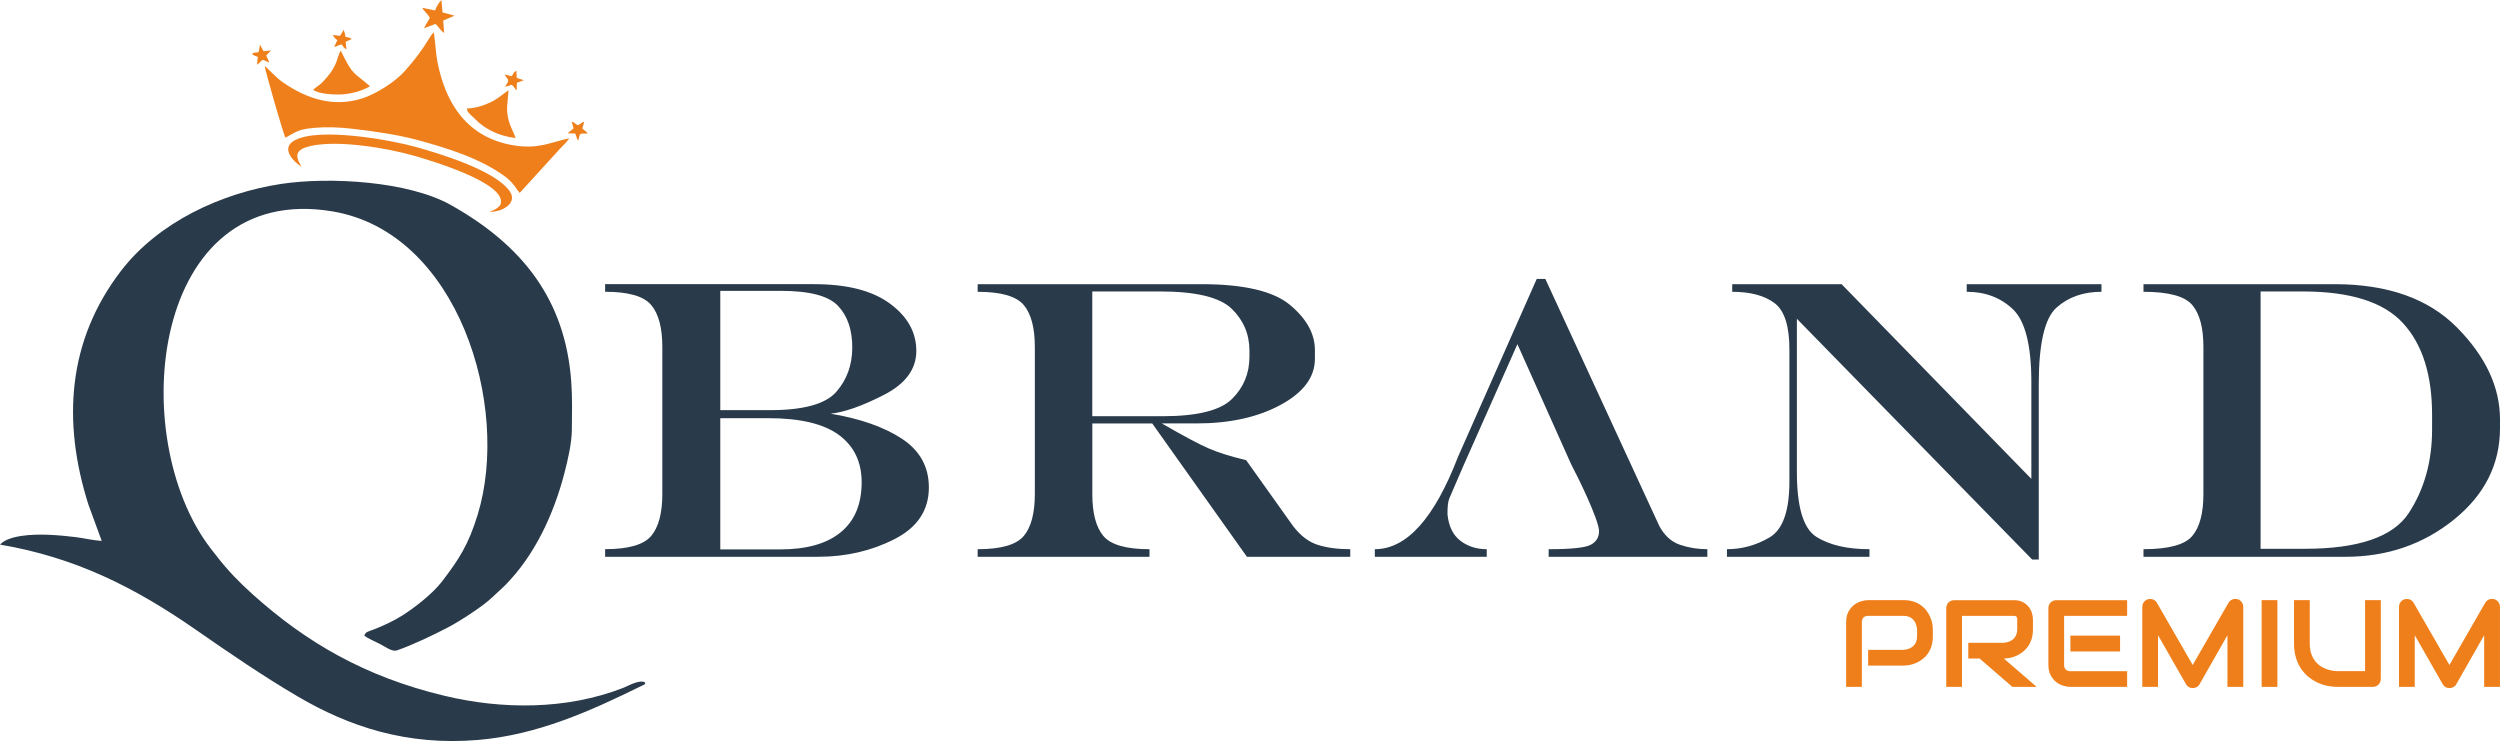 <?xml version="1.0" encoding="UTF-8"?>
<!DOCTYPE svg PUBLIC "-//W3C//DTD SVG 1.1//EN" "http://www.w3.org/Graphics/SVG/1.1/DTD/svg11.dtd">
<!-- Creator: CorelDRAW 2021.5 (Deneme Sürümü) -->
<svg xmlns="http://www.w3.org/2000/svg" xml:space="preserve" width="158.625mm" height="47.019mm" version="1.1" style="shape-rendering:geometricPrecision; text-rendering:geometricPrecision; image-rendering:optimizeQuality; fill-rule:evenodd; clip-rule:evenodd"
viewBox="0 0 2012.44 596.52"
 xmlns:xlink="http://www.w3.org/1999/xlink"
 xmlns:xodm="http://www.corel.com/coreldraw/odm/2003">
 <defs>
  <style type="text/css">
   <![CDATA[
    .fil0 {fill:#293a4a;fill-rule:nonzero}
    .fil1 {fill:#ef7f1a;fill-rule:nonzero}
   ]]>
  </style>
 </defs>
 <g id="Katman_x0020_1">
  <path class="fil0" d="M579.81 336.61l0 105.65 48.24 0c21.3,0 37.56,-4.61 48.77,-13.84 11.21,-9.23 16.79,-22.64 16.79,-40.24 0,-16.36 -6.12,-29.03 -18.3,-38.04 -12.23,-9.01 -31.23,-13.52 -56.98,-13.52l-38.52 0zm299.45 -1.56l56.44 0c28.06,0 46.79,-4.67 56.07,-13.95 9.33,-9.23 14,-20.55 14,-33.86l0 -4.88c0,-13.41 -4.83,-24.73 -14.43,-33.96 -9.66,-9.23 -28.92,-13.79 -57.73,-13.79l-54.35 0 0 100.44zm299.28 38.63l-11.8 27.36c-1.19,2.66 -1.56,7.03 -1.56,12.88 0.97,9.66 4.4,16.74 10.3,21.3 5.9,4.56 13.04,6.87 21.3,6.87l0 6.12 -90.08 0 0 -6.12c25.59,0 47.91,-24.79 66.96,-74.37l63.37 -143.2 6.92 0 91.8 199.01c4.18,7.67 9.71,12.66 16.63,15.02 6.92,2.36 14.27,3.54 22,3.54l0 6.12 -127.75 0 0 -6.12c18.08,0 29.4,-1.18 33.86,-3.54 4.45,-2.36 6.71,-6.06 6.71,-11.11 -0.39,-9.6 -16.99,-43.44 -22.48,-53.76l-43.25 -96.63 -42.92 96.63zm215.85 -144.92l88.05 0 152.75 156.72 0 -77.8c0,-29.67 -4.94,-49.2 -14.75,-58.64 -9.87,-9.44 -22.27,-14.16 -37.29,-14.16l0 -6.12 108.49 0 0 6.12c-14.7,0 -26.77,4.29 -36.22,12.77 -9.5,8.48 -14.27,29.03 -14.27,61.6l0 141.16 -5.31 0 -189.4 -193.8 0 123.24c0,28.28 5.2,45.71 15.72,52.31 10.46,6.6 24.68,9.93 42.71,9.93l0 6.12 -114.71 0 0 -6.12c12.13,0 23.55,-3.17 34.23,-9.44 10.73,-6.28 16.04,-21.35 16.04,-45.12l0 -106.23c0,-18.89 -3.97,-31.33 -12.02,-37.34 -7.99,-6.01 -19.37,-9.07 -34.02,-9.07l0 -6.12zm425.32 5.85l0 207.16 35.52 0c43.19,0 71.09,-9.55 83.65,-28.6 12.55,-19.1 18.89,-41.58 18.89,-67.44l0 -11.8c0,-32.19 -7.78,-56.77 -23.39,-73.77 -15.56,-17.06 -42.44,-25.54 -80.7,-25.54l-33.96 0zm-1300.34 314.74c-4.72,-2.56 -13.41,2.71 -17.89,4.45 -45.58,17.68 -97.15,17.49 -144.02,6.23 -63.83,-15.34 -111.08,-42.92 -154.34,-81.83 -10.47,-9.41 -20.12,-19.31 -28.77,-30.62 -1.75,-2.29 -3.45,-4.32 -5.05,-6.42 -68.53,-89.8 -47.77,-295.34 98.27,-271 101.43,16.91 143.72,157 116.89,244.33 -7.44,24.21 -15.15,36.03 -29,54.01 -6.93,8.99 -21.05,20.31 -31.7,27.02 -6.82,4.3 -15.81,8.52 -23.61,11.47 -3.53,1.33 -6.1,1.64 -6.86,4.78 2.32,1.87 9.39,5.04 13.09,6.92 3.46,1.75 9.27,6.16 13.01,4.9 12.04,-4.05 29.91,-12.62 41.43,-18.65 9.4,-4.92 28.25,-17.12 35.37,-24.06 3.84,-3.74 6.9,-6.2 10.45,-9.78 23.82,-24.06 39.28,-57.37 47.91,-91.09 2.56,-10 5.66,-23.14 5.76,-33.76 0.13,-13.21 0.49,-25.98 -0.48,-39.14 -4.87,-66.57 -39.9,-109.99 -96.78,-142 -34.65,-19.5 -98.5,-22.81 -136.47,-17.09 -48.36,7.29 -99.01,30.79 -129.1,69.94 -43.18,56.16 -47.55,121.45 -26.27,188.39l10.67 29.06c-6.55,-0.31 -14.42,-2.24 -21.27,-3.08 -7.08,-0.87 -14.4,-1.54 -21.76,-1.84 -12.46,-0.51 -31.96,0.28 -38.85,7.91 60.74,10.29 108.66,34.46 157.97,68.76 26.3,18.29 54.16,37.36 81.98,53.65 40.76,23.88 87.19,39.69 144.74,34.85 47.76,-4.01 90.43,-23.16 131.9,-43.62 3.14,-1.55 2.32,-0.68 2.79,-2.68zm1359.95 -320.59c42.71,0 75.6,11.64 98.62,34.98 23.02,23.34 34.5,47.97 34.5,73.94l0 6.92c0,29.13 -12.34,53.71 -37.07,73.67 -24.74,19.96 -53.87,29.94 -87.4,29.94l-162.52 0 0 -6.12c20.28,0 33.43,-3.6 39.33,-10.73 5.96,-7.08 8.91,-18.35 8.91,-33.75l0 -118.25c0,-15.4 -2.95,-26.67 -8.91,-33.75 -5.9,-7.14 -19.05,-10.73 -39.33,-10.73l0 -6.12 153.88 0zm-912.23 0c34.18,0 57.95,5.58 71.31,16.69 13.36,11.11 20.07,23.23 20.07,36.43l0 6.92c0,14.81 -9.23,27.15 -27.63,37.13 -18.35,9.93 -40.94,14.92 -67.66,14.92l-27.95 0c17.6,10.14 30.21,16.9 37.88,20.17 7.62,3.33 17.65,6.44 29.99,9.39l37.72 52.96c6.01,7.89 12.66,12.93 19.96,15.24 7.35,2.31 16.04,3.49 26.13,3.49l0 6.12 -83.16 0 -76.24 -107.36 -48.23 0 0 56.77c0,15.4 2.95,26.67 8.85,33.75 5.96,7.14 18.35,10.73 37.18,10.73l0 6.12 -138.32 0 0 -6.12c18.89,0 31.23,-3.6 37.18,-10.73 5.9,-7.08 8.85,-18.35 8.85,-33.75l0 -118.25c0,-15.4 -2.95,-26.67 -8.85,-33.75 -5.96,-7.14 -18.3,-10.73 -37.18,-10.73l0 -6.12 180.12 0zm-387.28 5.37l0 96.04 40.08 0c26.94,0 44.69,-4.94 53.28,-14.7 8.58,-9.82 12.88,-21.73 12.88,-35.79 0,-14.11 -3.76,-25.27 -11.37,-33.37 -7.62,-8.16 -23.02,-12.18 -46.3,-12.18l-48.56 0zm75.6 -5.37c26.51,0 46.84,5.2 61.01,15.67 14.16,10.41 21.19,23.13 21.19,38.09 0,14.65 -8.69,26.45 -26.08,35.36 -17.38,8.91 -31.71,13.95 -42.92,15.13 23.82,3.97 42.92,10.68 57.41,20.17 14.43,9.5 21.68,22.54 21.68,39.22 0,18.35 -9.23,32.25 -27.74,41.64 -18.51,9.44 -38.95,14.16 -61.38,14.16l-171.48 0 0 -6.12c18.83,0 31.23,-3.6 37.13,-10.73 5.96,-7.08 8.91,-18.35 8.91,-33.75l0 -118.25c0,-15.4 -2.95,-26.67 -8.91,-33.75 -5.9,-7.14 -18.3,-10.73 -37.13,-10.73l0 -6.12 168.31 0z"/>
  <path class="fil1" d="M1555.88 512.32c0,2.88 -0.37,5.47 -1.08,7.73 -0.71,2.28 -1.68,4.29 -2.89,6.02 -1.21,1.75 -2.63,3.22 -4.21,4.45 -1.6,1.25 -3.26,2.24 -5,3.03 -1.73,0.78 -3.49,1.35 -5.25,1.69 -1.76,0.37 -3.42,0.55 -4.99,0.55l-28.64 0 0 -12.67 28.64 0c1.61,-0.13 3.09,-0.47 4.4,-1 1.31,-0.53 2.44,-1.26 3.39,-2.16 0.93,-0.91 1.66,-2.01 2.18,-3.29 0.53,-1.28 0.78,-2.74 0.78,-4.36l0 -5.75c-0.17,-1.6 -0.5,-3.06 -1.01,-4.39 -0.53,-1.33 -1.23,-2.46 -2.13,-3.41 -0.88,-0.93 -1.96,-1.68 -3.24,-2.21 -1.26,-0.53 -2.73,-0.81 -4.37,-0.81l-28.54 0c-1.7,0 -2.98,0.45 -3.86,1.33 -0.86,0.86 -1.31,2.14 -1.31,3.79l0 52.06 -12.65 0 0 -52.06c0,-3.24 0.58,-6 1.78,-8.28 1.18,-2.28 2.66,-4.11 4.42,-5.5 1.78,-1.4 3.69,-2.41 5.77,-3.04 2.08,-0.63 4.01,-0.95 5.75,-0.95l28.64 0c2.86,0 5.42,0.37 7.7,1.1 2.26,0.73 4.27,1.7 6,2.93 1.75,1.21 3.22,2.61 4.44,4.21 1.21,1.6 2.23,3.26 3.02,4.99 0.8,1.75 1.36,3.49 1.73,5.27 0.35,1.76 0.53,3.42 0.53,4.99l0 5.75zm-1342.86 -459.08c1.25,6.24 15.13,55.16 16.8,57.58 8.51,-4.62 10.27,-6.8 23.2,-7.91 10.18,-0.87 19.93,-0.46 29.96,0.67 17.11,1.93 36.97,4.76 52.88,9.07 24.24,6.56 51.09,14.89 70.93,29.63 3.87,2.87 7.17,6.66 9.6,10.61l1.97 2.38 29.82 -32.68c3.37,-4.02 6.99,-6.77 10.08,-11.25 -14.66,3.03 -24.63,9.04 -45.1,5.61 -36.39,-6.08 -54.54,-32.76 -61.12,-67.66 -1.45,-7.66 -1.52,-16.08 -2.98,-23.42 -4.68,5.57 -7.56,13.78 -23.41,31.55 -7.46,8.36 -22.72,18.12 -33.68,21.67 -23.6,7.64 -45,0.37 -63.85,-12.54 -7.13,-4.88 -11.81,-11.23 -15.08,-13.32zm-10.29 -9.99c1.47,1.41 2.75,1.78 4.81,2.54l-0.66 6.33c2.22,-1.4 2.75,-2.9 4.72,-4.02l5.13 2.25c-0.61,-2.5 -1.67,-3.16 -2.34,-5.8l3.73 -3.91 -6.01 0.57 -2.81 -5.23c-1.72,9.86 -0.33,4.2 -6.57,7.25zm209.28 18.1l-5.76 -1.36c1.16,2.65 2.76,3.13 2.84,4.9 0.06,1.56 -1.66,2.95 -2.49,5.01l5.38 -1.61c2.38,1.95 1.83,2.54 3.88,4.5l0.24 -6.14 5.58 -2.09 -5.72 -1.82 -0.27 -5.69c-1.76,0.35 -2.91,2.95 -3.69,4.3zm-138.3 -32.43l-5.68 -0.84c0.87,1.99 0.09,0.82 1.51,2.49 0.54,0.63 1.19,1.09 2.01,1.72l-2.54 5.53c2.78,-0.65 3.34,-1.61 6.11,-2.02 1.23,1.85 1.81,2.83 3.79,3.95l-0.65 -6.1 5.02 -2.27c-7.9,-4.19 -3.21,2.68 -6.59,-7.38l-3 4.93zm188.01 74.37c-0.62,0.65 -0.47,0.49 -1.25,1.15 -0.02,0.02 -1.14,0.88 -1.2,0.93 -1.47,1.16 -1.04,0.62 -2.18,1.95l6 0.15 1.41 4.19c0.55,0.97 0.5,0.83 1.02,1.41 1.53,-6.51 0.76,-5.55 7.48,-5.54 -1.25,-2.24 -2.61,-2.26 -4.25,-4.22l1.56 -5.39c-2.22,0.81 -2.88,1.65 -4.98,2.89 -3.12,-1.23 -2.3,-2.23 -5.13,-2.82l1.53 5.31zm-111.51 -94.87l-10.26 -2.16c1.05,2.34 4.4,5.11 6.07,7.97 -1.37,3.14 -3.45,5.36 -4.65,8.51l9.18 -3.51c2.52,2.14 4.18,5.69 6.94,7.23l-0.7 -9.94 9.09 -3.9 -9.65 -2.62 -0.89 -10c-2,1.9 -4.17,5.64 -5.13,8.42zm25.55 78.97c0.18,3.33 4.62,6.24 6.66,8.4 8.07,8.51 20.12,13.94 32.61,15.31 -2.06,-6.58 -7.31,-12.89 -6.8,-25.34l1.11 -13.03c-1.77,0.95 0.1,-0.15 -1.76,1.16l-5.03 3.76c-2.25,1.61 -4.5,3.18 -7.49,4.61 -5.78,2.77 -11.88,4.72 -19.3,5.13zm-123.67 -15.12c4.43,3.49 17.5,4.18 23.98,3.66 8.07,-0.65 15.71,-3.01 21.74,-6.46 -12.7,-11.53 -13.17,-7.24 -23.54,-28.79 -1.22,1.73 -2.66,7.16 -3.67,9.62 -2.86,6.95 -6.25,10.78 -11.06,15.91 -2.22,2.37 -4.99,3.72 -7.44,6.05zm-9.35 61.92c-6.01,-9.51 -4.29,-14.08 7.36,-16.68 22.55,-5.04 62.1,1.8 83.2,7.85 9.54,2.74 75.37,21.66 69.67,39.03 -0.86,2.62 -6.67,5.82 -9.42,5.95 8.35,1.14 23.83,-5.92 16.89,-16.2 -11.31,-16.76 -56.01,-30.35 -75.54,-35.81 -20.11,-5.63 -77.46,-16.07 -97.53,-5.45 -12.72,6.73 0.46,18.5 5.37,21.31zm1393.74 372.38c0,2.89 -0.37,5.47 -1.08,7.75 -0.71,2.26 -1.68,4.27 -2.89,6.02 -1.21,1.73 -2.63,3.21 -4.22,4.45 -1.58,1.23 -3.24,2.24 -4.99,3.04 -1.73,0.8 -3.49,1.36 -5.25,1.73 -1.78,0.35 -3.44,0.53 -5,0.53l26.44 22.84 -19.56 0 -26.39 -22.84 -9.11 0 0 -12.67 28.62 0c1.6,-0.13 3.06,-0.47 4.37,-1 1.31,-0.53 2.44,-1.26 3.41,-2.16 0.95,-0.91 1.7,-2.01 2.21,-3.29 0.52,-1.28 0.78,-2.74 0.78,-4.4l0 -8c0,-0.71 -0.08,-1.25 -0.27,-1.63 -0.18,-0.37 -0.41,-0.65 -0.68,-0.81 -0.28,-0.18 -0.57,-0.3 -0.88,-0.33 -0.32,-0.03 -0.6,-0.05 -0.85,-0.05l-41.79 0 0 57.18 -12.67 0 0 -63.44c0,-0.88 0.17,-1.71 0.5,-2.49 0.32,-0.78 0.77,-1.46 1.33,-2.04 0.56,-0.58 1.25,-1.03 2.03,-1.36 0.78,-0.32 1.63,-0.48 2.53,-0.48l48.07 0c2.83,0 5.2,0.52 7.15,1.53 1.96,1.03 3.54,2.31 4.75,3.86 1.21,1.53 2.09,3.19 2.63,4.99 0.55,1.78 0.81,3.46 0.81,5.02l0 8.08zm70.13 17.82l-39.99 0 0 -12.75 39.99 0 0 12.75zm5.68 28.54l-45.68 0c-1.74,0 -3.66,-0.32 -5.73,-0.93 -2.08,-0.61 -4.01,-1.63 -5.78,-3.04 -1.76,-1.41 -3.24,-3.24 -4.42,-5.5 -1.2,-2.26 -1.78,-5.02 -1.78,-8.29l0 -45.67c0,-0.88 0.17,-1.71 0.48,-2.49 0.33,-0.78 0.77,-1.46 1.35,-2.04 0.57,-0.58 1.23,-1.03 2.01,-1.36 0.78,-0.32 1.63,-0.48 2.54,-0.48l57.01 0 0 12.65 -50.73 0 0 39.41c0,1.65 0.43,2.91 1.31,3.79 0.87,0.88 2.16,1.31 3.84,1.31l45.58 0 0 12.67zm93.5 0l-12.75 0 0 -41.59 -22.46 39.49c-0.55,1.01 -1.33,1.76 -2.31,2.29 -1,0.52 -2.06,0.78 -3.19,0.78 -1.11,0 -2.14,-0.27 -3.09,-0.78 -0.96,-0.53 -1.71,-1.28 -2.26,-2.29l-22.56 -39.49 0 41.59 -12.67 0 0 -64.42c0,-1.46 0.43,-2.76 1.3,-3.89 0.86,-1.15 1.99,-1.91 3.39,-2.29 0.68,-0.17 1.36,-0.22 2.05,-0.17 0.68,0.05 1.33,0.18 1.96,0.43 0.63,0.25 1.21,0.58 1.73,1.03 0.53,0.43 0.96,0.96 1.31,1.58l28.84 50.1 28.82 -50.1c0.75,-1.23 1.78,-2.11 3.09,-2.63 1.31,-0.53 2.69,-0.61 4.12,-0.25 1.36,0.38 2.48,1.15 3.36,2.29 0.88,1.13 1.31,2.43 1.31,3.89l0 64.42zm27.46 0l-12.67 0 0 -69.83 12.67 0 0 69.83zm83.22 -6.38c0,0.91 -0.17,1.76 -0.5,2.54 -0.32,0.76 -0.78,1.45 -1.36,2.01 -0.58,0.56 -1.26,1.01 -2.04,1.35 -0.78,0.32 -1.6,0.48 -2.48,0.48l-28.54 0c-2.69,0 -5.42,-0.3 -8.18,-0.88 -2.76,-0.58 -5.44,-1.48 -8.01,-2.69 -2.58,-1.23 -5,-2.78 -7.28,-4.65 -2.28,-1.88 -4.26,-4.12 -5.97,-6.7 -1.7,-2.58 -3.04,-5.54 -4.02,-8.86 -0.96,-3.33 -1.46,-7.05 -1.46,-11.14l0 -34.9 12.67 0 0 34.9c0,3.57 0.5,6.6 1.5,9.06 0.98,2.48 2.24,4.54 3.77,6.18 1.51,1.66 3.19,2.96 5,3.91 1.83,0.93 3.56,1.63 5.19,2.09 1.65,0.45 3.09,0.73 4.34,0.85 1.25,0.12 2.08,0.17 2.46,0.17l22.26 0 0 -57.16 12.67 0 0 63.44zm95.97 6.38l-12.75 0 0 -41.59 -22.46 39.49c-0.55,1.01 -1.33,1.76 -2.31,2.29 -1,0.52 -2.06,0.78 -3.19,0.78 -1.11,0 -2.14,-0.27 -3.09,-0.78 -0.96,-0.53 -1.71,-1.28 -2.26,-2.29l-22.56 -39.49 0 41.59 -12.67 0 0 -64.42c0,-1.46 0.43,-2.76 1.3,-3.89 0.86,-1.15 1.99,-1.91 3.39,-2.29 0.68,-0.17 1.36,-0.22 2.05,-0.17 0.68,0.05 1.33,0.18 1.96,0.43 0.63,0.25 1.21,0.58 1.73,1.03 0.53,0.43 0.96,0.96 1.31,1.58l28.84 50.1 28.82 -50.1c0.75,-1.23 1.78,-2.11 3.09,-2.63 1.31,-0.53 2.69,-0.61 4.12,-0.25 1.36,0.38 2.48,1.15 3.36,2.29 0.88,1.13 1.31,2.43 1.31,3.89l0 64.42z"/>
 </g>
</svg>
